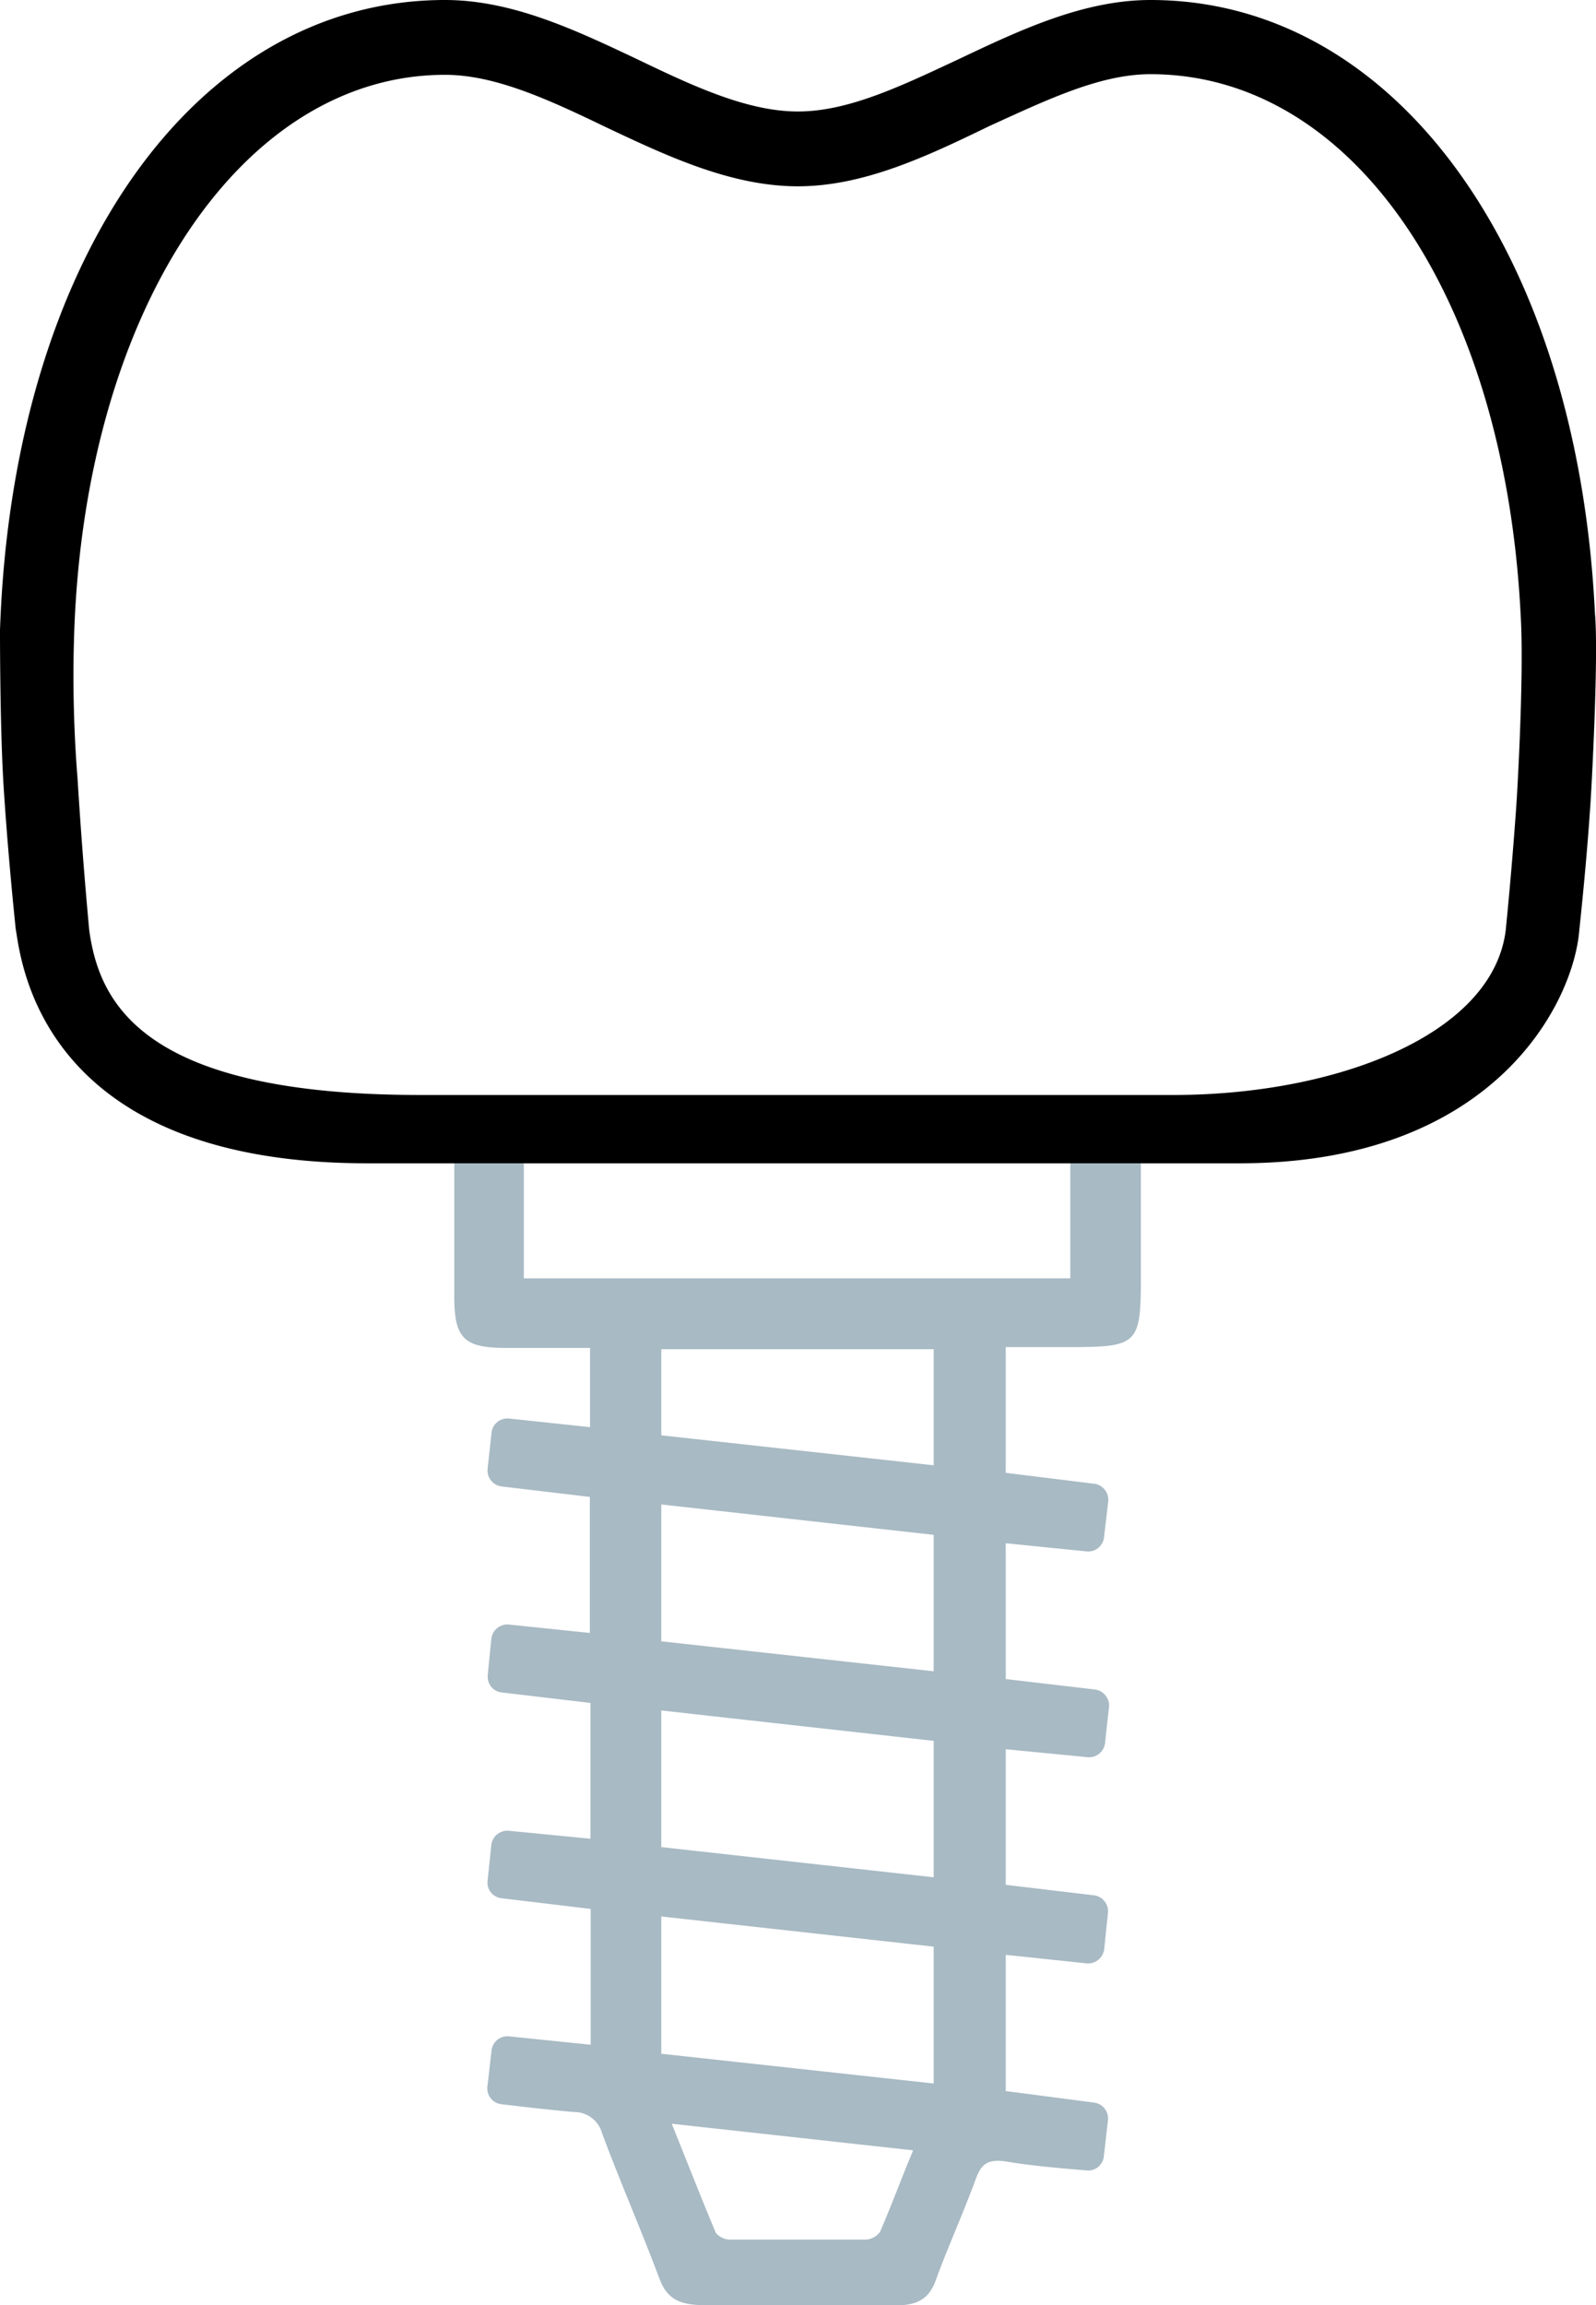 <svg xmlns="http://www.w3.org/2000/svg" viewBox="0 0 76.17 110"><g id="Ebene_2" data-name="Ebene 2"><g id="Ebene_1-2" data-name="Ebene 1"><path d="M51.08,54.54V61H25V54.54H21.68v7.34c0,2,.48,2.44,2.48,2.44h4V68.1l-3.86-.41a.76.76,0,0,0-.84.67l-.19,1.73a.77.77,0,0,0,.67.84l4.21.5v6.49l-3.86-.4a.77.77,0,0,0-.84.68c-.06.59-.12,1.16-.17,1.73a.75.75,0,0,0,.66.83l4.24.5v6.48l-3.9-.38a.77.77,0,0,0-.83.67l-.18,1.72a.75.75,0,0,0,.67.83l4.25.51v6.48l-3.9-.4a.76.76,0,0,0-.83.67c-.07.59-.13,1.16-.2,1.74a.76.76,0,0,0,.68.83c1.18.14,2.31.27,3.44.37a1.38,1.38,0,0,1,1.35,1c.86,2.32,1.86,4.6,2.73,6.92C32,110.17,33,110,35,110c2.13,0,4,0,6,0s3.13.28,3.66-1.19,1.3-3.17,1.89-4.78c.26-.72.52-1,1.39-.9,1.27.22,2.57.32,3.92.44a.75.75,0,0,0,.82-.67c.07-.58.13-1.15.2-1.73a.77.77,0,0,0-.67-.84L48,99.78v-6.5l3.87.41A.78.78,0,0,0,52.7,93c.06-.59.12-1.16.18-1.73a.77.77,0,0,0-.67-.83L48,89.94V83.47l3.91.38a.77.77,0,0,0,.83-.67c.06-.59.12-1.15.19-1.72a.78.78,0,0,0-.67-.84L48,80.12V73.64l3.86.39a.76.76,0,0,0,.83-.67l.2-1.71a.77.77,0,0,0-.68-.85L48,70.28v-6H51.1c3.2,0,3.35-.15,3.35-3.32V54.54ZM31.56,64.38h13v5.54l-13-1.43ZM42,106.5a.91.91,0,0,1-.68.37c-2.15,0-4.3,0-6.46,0a.9.9,0,0,1-.7-.33c-.7-1.67-1.36-3.36-2.1-5.2l11.52,1.27C43,104,42.54,105.25,42,106.5Zm2.56-7.08L31.56,98V91.45l13,1.44Zm0-9.84-13-1.44V81.62l13,1.45Zm0-9.83-13-1.43V71.79l13,1.45Z" fill="#a8bac4"/><path d="M76.12,29.28C75.29,12,66.57,0,54.91,0c-3.2,0-6.24,1.44-9.17,2.83C43,4.11,40.49,5.32,38.08,5.32s-5-1.21-7.66-2.49C27.48,1.44,24.45,0,21.24,0,9.33,0,.6,12.37,0,30.07c0,.35,0,4.5.16,7.26.13,2.09.33,4.47.59,7C1,45.7,1.81,55.48,17.45,55.51h37c1.67,0,3.2,0,4.72,0,12.07,0,15.9-7.58,16.2-11.09.24-2.28.41-4.22.51-5.72C75.92,38.36,76.31,31.38,76.12,29.28ZM72.37,38.4q-.21,3-.51,6c-.63,5-8.12,7.85-15.86,7.85H20.05c-13.28,0-15.31-4.42-15.79-7.85q-.33-3.55-.56-7.26a61.48,61.48,0,0,1-.16-6.92c.52-15.44,8-26.65,17.7-26.65,2.41,0,5,1.21,7.66,2.49,2.94,1.39,6,2.83,9.18,2.83S44.32,7.42,47.25,6C50,4.75,52.51,3.54,54.91,3.54c9.67,0,16.93,10.66,17.67,25.91C72.74,32.3,72.4,38,72.37,38.4Z"/></g></g></svg>